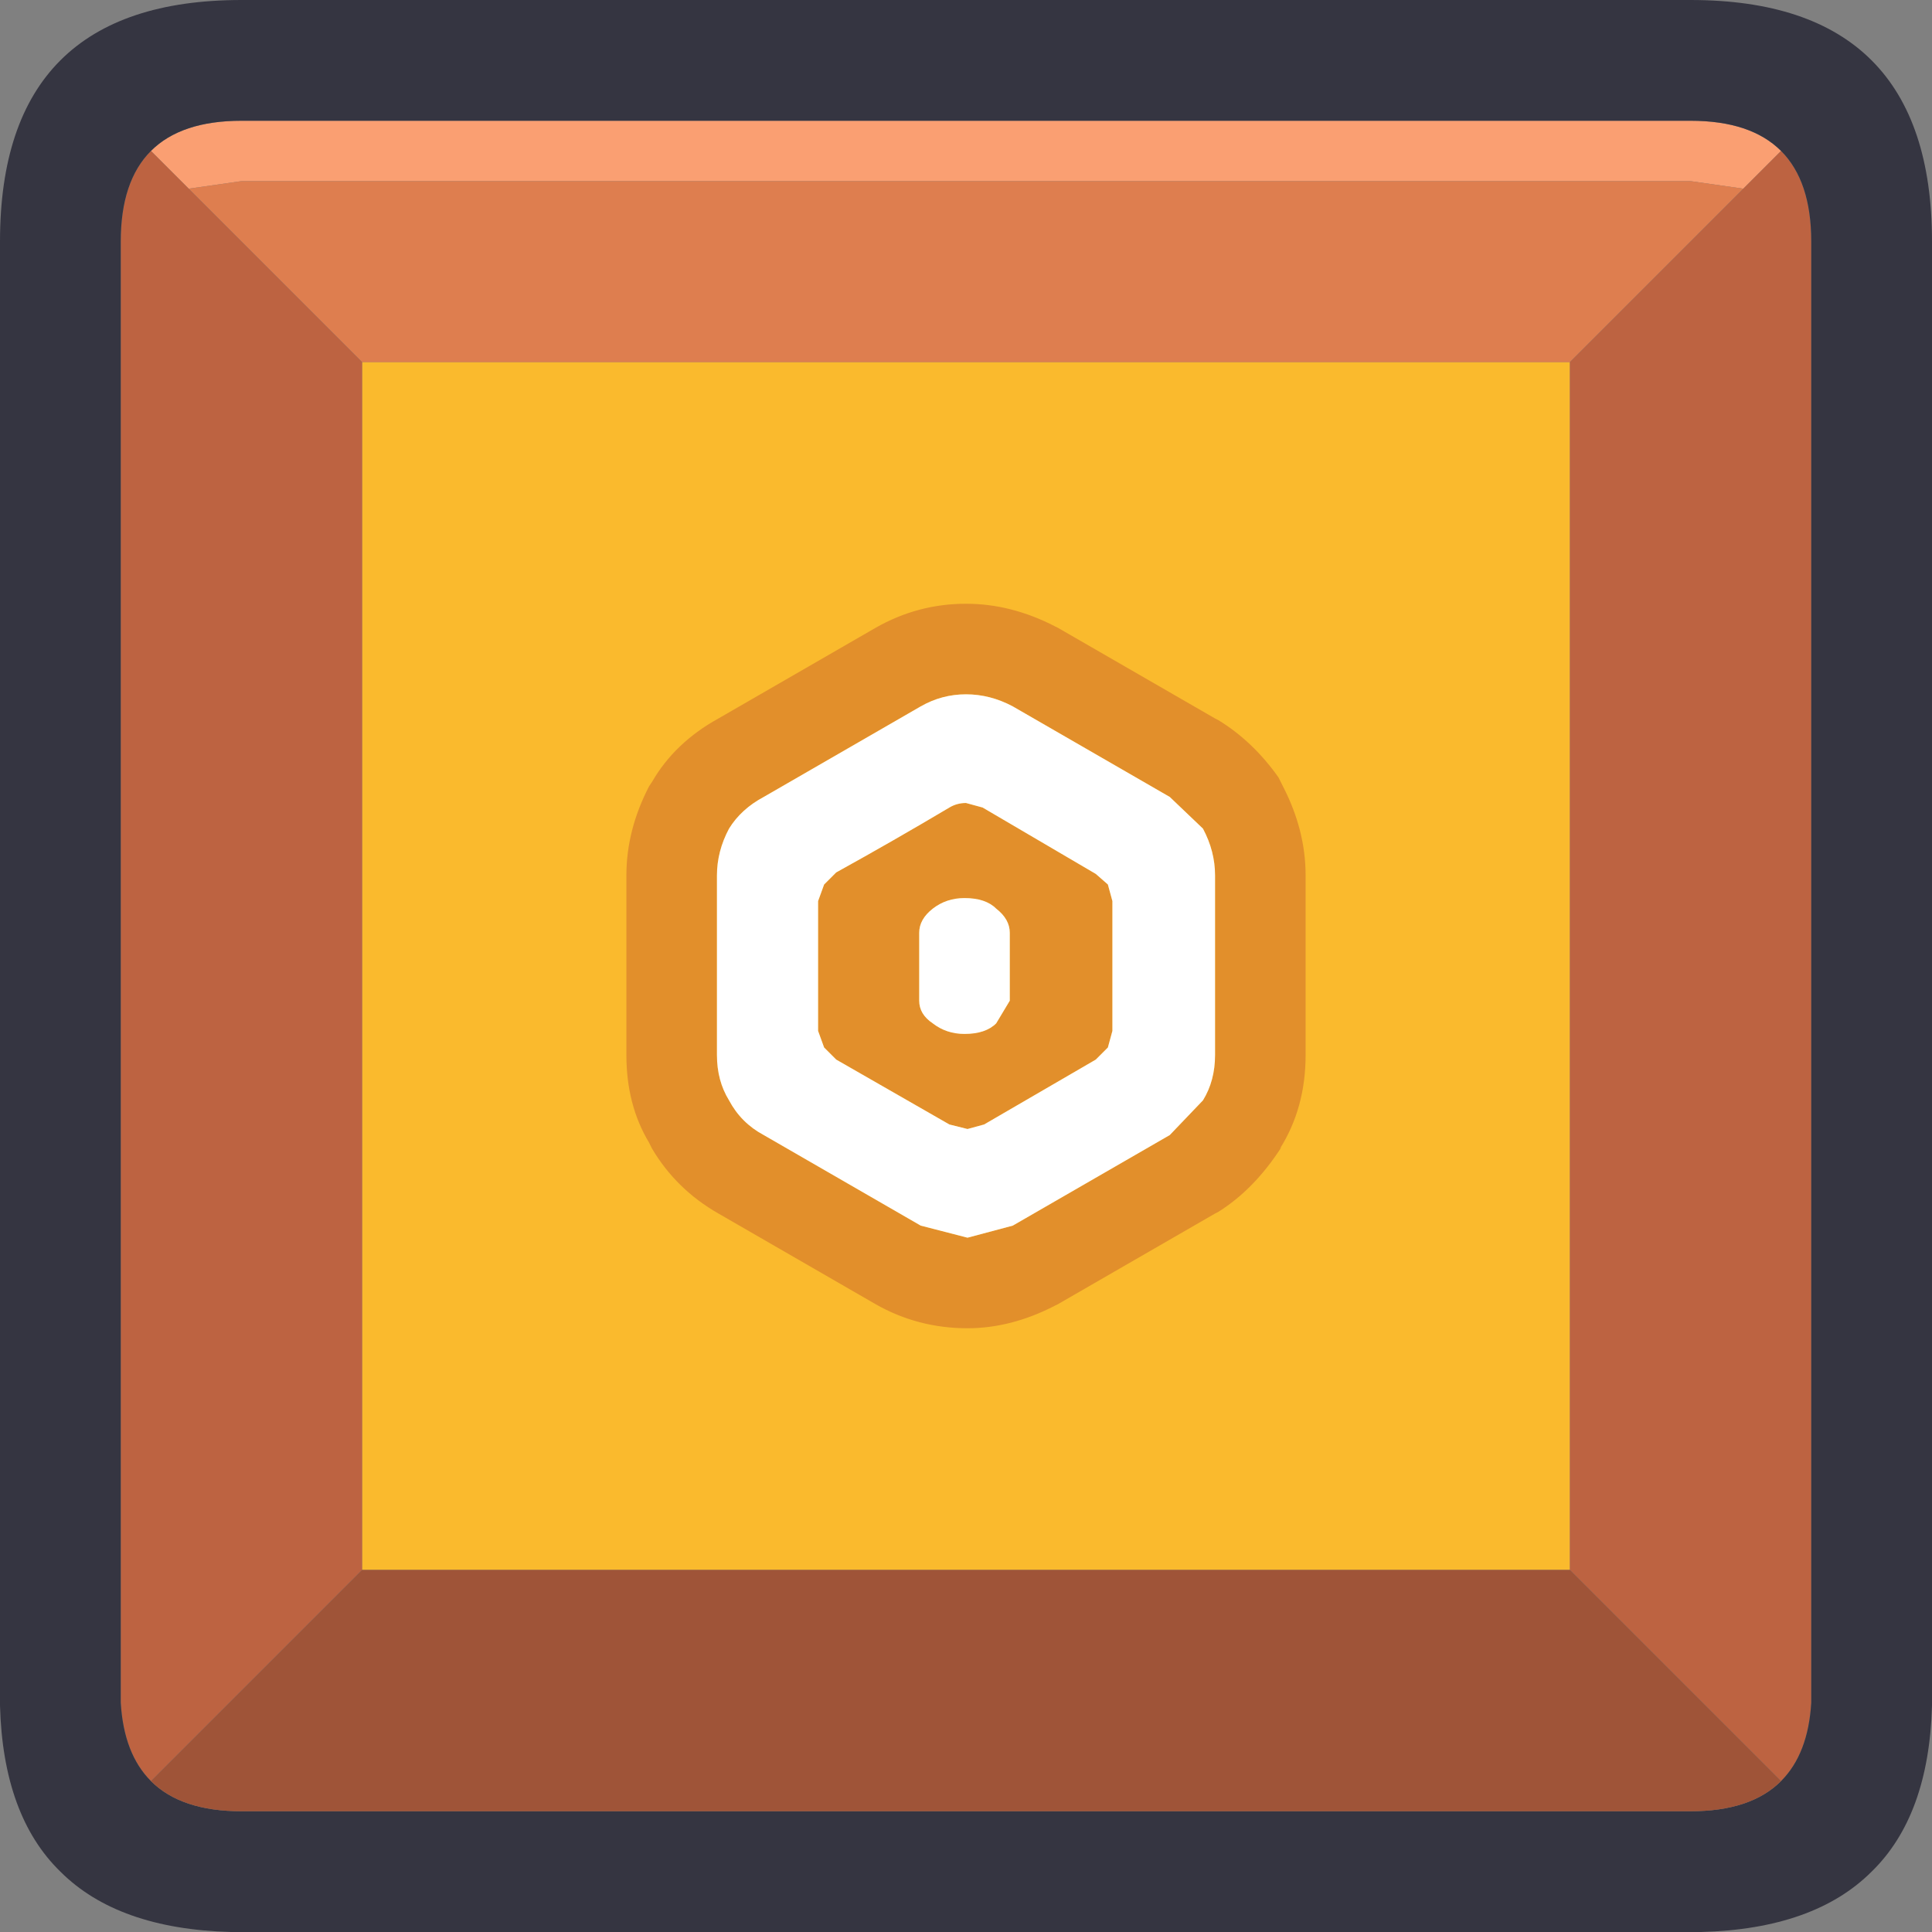 <svg width="64" height="64" xmlns="http://www.w3.org/2000/svg" xmlns:xlink="http://www.w3.org/1999/xlink">
  <rect width="100%" height="100%" fill="#808080" stroke="none"/>
  <defs/>
  <g>
    <path stroke="none" fill="#FA9F72" d="M5 5 Q6 4 8 4 L56 4 Q58 4 59 5 L57.75 6.25 56 6 8 6 6.25 6.25 5 5"/>
    <path stroke="none" fill="#DE7E4F" d="M57.75 6.25 L52 12 12 12 6.25 6.25 8 6 56 6 57.75 6.25"/>
    <path stroke="none" fill="#BD6341" d="M57.75 6.25 L59 5 Q60 6 60 8 L60 56.4 Q59.9 58.1 59 59 L52 52 52 12 57.75 6.25 M5 59 Q4.1 58.1 4 56.4 L4 8 Q4 6 5 5 L6.25 6.25 12 12 12 52 5 59"/>
    <path stroke="none" fill="#353541" d="M5 59 Q6 60 8 60 L56 60 Q58 60 59 59 59.9 58.1 60 56.4 L60 8 Q60 6 59 5 58 4 56 4 L8 4 Q6 4 5 5 4 6 4 8 L4 56.4 Q4.1 58.1 5 59 M0 56.5 L0 8 Q0 4 2 2 4 0 8 0 L56 0 Q60 0 62 2 64 4 64 8 L64 56.5 Q63.9 60.15 62 62 60.1 63.9 56.35 64 L7.65 64 Q3.9 63.9 2 62 0.1 60.15 0 56.5"/>
    <path stroke="none" fill="#9F5438" d="M59 59 Q58 60 56 60 L8 60 Q6 60 5 59 L12 52 52 52 59 59"/>
    <path stroke="none" fill="#FABA2D" d="M52 12 L52 52 12 52 12 12 52 12"/>
    <path stroke="none" fill="#E28F2B" d="M31.95 29.75 Q31.35 29.75 30.9 30.1 30.45 30.45 30.45 30.9 L30.45 33.15 Q30.45 33.6 30.9 33.9 31.35 34.25 31.95 34.25 32.65 34.25 33 33.9 L33.45 33.15 33.45 30.9 Q33.45 30.45 33 30.1 32.65 29.75 31.95 29.75 M35.05 20.8 L40.25 23.8 40.35 23.85 Q41.5 24.55 42.35 25.75 L42.5 26.05 Q43.25 27.5 43.25 29 L43.25 34.95 Q43.25 36.7 42.4 38.05 L42.45 38 Q41.55 39.4 40.35 40.15 L40.25 40.2 35.05 43.2 34.95 43.25 Q33.5 44 32.05 44 30.4 44 29 43.2 L23.8 40.2 Q22.4 39.4 21.6 38.05 L21.5 37.85 Q20.75 36.6 20.75 34.95 L20.75 29 Q20.75 27.5 21.5 26.05 L21.6 25.9 Q22.35 24.6 23.8 23.8 L29 20.8 Q30.4 20 32 20 33.5 20 34.95 20.75 L35.05 20.8 M25.3 26.4 Q24.55 26.8 24.15 27.45 23.75 28.2 23.75 29 L23.75 34.95 Q23.75 35.8 24.15 36.45 24.55 37.2 25.3 37.6 L30.5 40.6 32.05 41 33.55 40.6 38.75 37.6 39.85 36.45 Q40.25 35.8 40.25 34.95 L40.25 29 Q40.25 28.2 39.85 27.45 L38.75 26.4 33.55 23.4 Q32.8 23 32 23 31.2 23 30.5 23.4 L25.3 26.4 M31.45 37.25 L27.7 35.1 27.3 34.7 27.1 34.15 27.1 29.85 27.3 29.3 27.7 28.9 Q29.6 27.85 31.45 26.75 31.7 26.6 32 26.6 L32.55 26.75 36.3 28.95 36.7 29.3 36.85 29.85 36.85 34.15 36.7 34.7 36.3 35.1 32.6 37.25 32.05 37.4 31.45 37.25"/>
    <path stroke="none" fill="#FFFFFF" d="M25.3 26.4 L30.5 23.4 Q31.2 23 32 23 32.8 23 33.55 23.4 L38.75 26.4 39.85 27.45 Q40.25 28.2 40.25 29 L40.25 34.95 Q40.25 35.8 39.85 36.45 L38.75 37.6 33.55 40.6 32.05 41 30.5 40.6 25.3 37.6 Q24.55 37.2 24.15 36.45 23.75 35.8 23.75 34.95 L23.75 29 Q23.75 28.2 24.15 27.45 24.55 26.8 25.3 26.4 M31.45 37.25 L32.05 37.4 32.6 37.25 36.3 35.1 36.7 34.7 36.85 34.15 36.85 29.85 36.7 29.3 36.3 28.95 32.55 26.75 32 26.6 Q31.7 26.6 31.45 26.75 29.6 27.85 27.7 28.9 L27.3 29.3 27.1 29.85 27.1 34.15 27.3 34.7 27.7 35.1 31.45 37.25 M31.95 29.75 Q32.65 29.75 33 30.1 33.45 30.45 33.45 30.9 L33.45 33.15 33 33.9 Q32.65 34.25 31.95 34.25 31.35 34.25 30.9 33.9 30.45 33.6 30.45 33.15 L30.45 30.9 Q30.45 30.45 30.9 30.1 31.35 29.75 31.95 29.75"/>
  </g>
</svg>